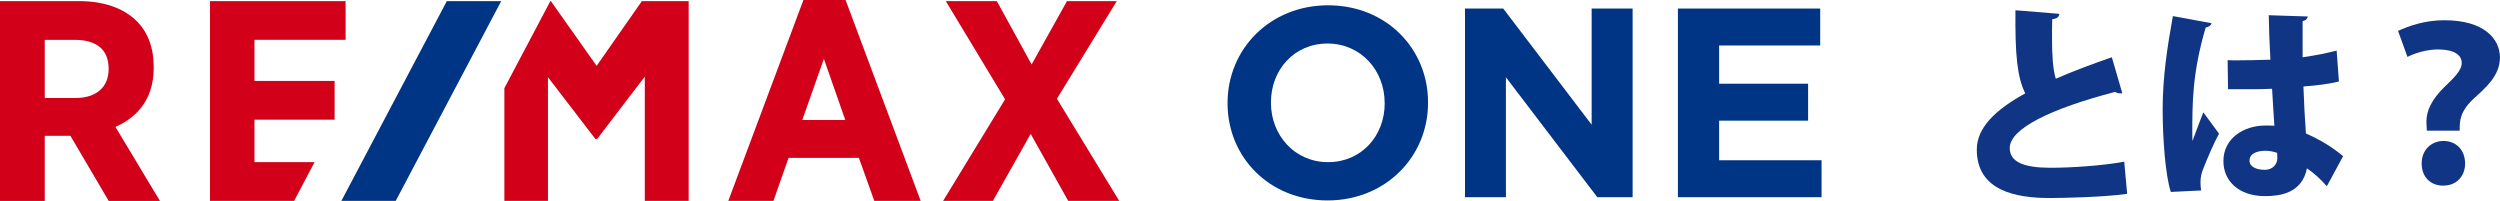 <?xml version="1.0" encoding="UTF-8"?><svg id="_レイヤー_2" xmlns="http://www.w3.org/2000/svg" viewBox="0 0 538.69 43.29"><defs><style>.cls-1{fill:#113585;}.cls-2{isolation:isolate;}.cls-3{fill:#d20018;}.cls-4{fill:#003585;}</style></defs><g id="_レイヤー_1-2"><g><path class="cls-1" d="M455.07,12.33c-4.41,1.53-8.51,3.06-12.1,4.64-.63-2.12-.81-5.08-.81-8.73,0-1.3,0-2.66,.04-4.09,1.04-.13,1.48-.5,1.53-1.17l-9.45-.77c-.09,9.5,.36,14.4,2.11,17.91-6.48,3.56-10.44,7.42-10.44,12.11,0,8.96,8.55,10.44,15.75,10.44,2.61,0,11.7-.18,16.65-.9l-.63-6.93c-4.64,.86-11.43,1.31-15.89,1.31-5.8,0-8.73-1.26-8.78-4.19-.09-4.27,9.05-8.59,22.68-12.15,.31,.18,.72,.31,1.12,.31,.18,0,.31,0,.45-.04l-2.25-7.74Z"/><path class="cls-1" d="M490.71,34.02c.05,1.35-.99,2.57-2.7,2.57-1.8,0-3.29-.63-3.29-1.98,0-1.49,1.53-2.12,3.46-2.12,.77,0,1.8,.18,2.48,.45,.04,.41,.04,.81,.04,1.08Zm-16.42,7.02c-.09-.63-.14-1.21-.14-1.71,0-1.03,.18-1.84,.49-2.7,.99-2.52,2.47-5.99,3.51-7.83l-3.38-4.59c-.63,1.48-1.85,4.9-2.34,6.17-.04-.41-.04-1.04-.04-1.8,0-6.21,0-12.92,2.88-22.63,.54-.09,1.17-.45,1.26-.95l-8.33-1.53c-1.21,6.75-2.2,13.18-2.2,20.07,0,6.25,.58,14.22,1.76,17.82l6.53-.32Zm5.8-21.82h5.98c.86,0,2.25-.04,3.51-.09,.18,2.74,.32,5.8,.49,7.96-.67-.04-1.3-.04-1.93-.04-4.77,0-9.05,2.83-9.05,7.65,0,4.28,3.29,7.56,8.96,7.56,3.01,0,7.96-.5,9.04-5.99,1.58,1.08,3.06,2.43,4.28,3.87l3.51-6.48c-2.25-1.93-5.04-3.6-8.01-4.9-.22-2.97-.41-6.53-.54-10.12,3.02-.23,5.72-.58,7.65-1.08l-.49-6.66c-2.03,.54-4.5,1.04-7.33,1.44V4.54c.77-.14,1.03-.54,1.12-.99l-8.42-.27c.05,3.33,.18,6.25,.36,9.58-2.03,.09-5.67,.14-7.33,.14-.63,0-1.26,0-1.89-.04l.09,6.25Z"/><path class="cls-1" d="M526.44,40c3.02,0,4.73-2.16,4.73-4.77,0-2.88-1.89-4.86-4.68-4.86-2.7,.04-4.68,1.98-4.68,4.86s1.89,4.77,4.63,4.77Zm3.56-11.83c0-2.16,0-4.14,3.19-7.07,2.39-2.16,5.49-4.82,5.49-8.68,0-4.1-3.47-8.06-11.97-8.06-4.32,0-7.69,1.26-9.99,2.29l2.03,5.62c1.62-.85,4.19-1.62,6.7-1.62,3.51,.05,4.99,1.26,4.99,2.93s-1.8,3.29-3.78,5.22c-2.57,2.52-3.83,4.95-3.83,7.42,0,.32,.09,1.67,.09,1.94h7.06Z"/><g class="cls-2"><g><path class="cls-4" d="M298.36,22.28v-.12c0-6.97-5.11-12.78-12.31-12.78s-12.19,5.69-12.19,12.66v.12c0,6.97,5.11,12.78,12.31,12.78s12.2-5.69,12.2-12.66m-33.86,0v-.12c0-11.56,9.12-21.02,21.66-21.02s21.54,9.35,21.54,20.91v.12c0,11.56-9.11,21.02-21.66,21.02s-21.54-9.35-21.54-20.91"/><polygon class="cls-4" points="315.67 1.84 323.91 1.84 342.96 26.87 342.96 1.84 351.79 1.84 351.79 42.49 344.18 42.49 324.49 16.65 324.49 42.49 315.67 42.49 315.67 1.84"/><polygon class="cls-4" points="361.55 1.84 392.21 1.84 392.21 9.8 370.43 9.8 370.43 18.04 389.6 18.04 389.6 26 370.43 26 370.43 34.53 392.5 34.53 392.5 42.49 361.55 42.49 361.55 1.84"/><path class="cls-3" d="M23.41,14.88c0,3.9-2.66,6.23-7.11,6.23h-6.66V8.59h6.47c4.78,0,7.3,2.15,7.3,6.22v.06Zm1.47,12.46c3.8-1.66,8.24-5.19,8.24-12.71v-.24c0-4.16-1.32-7.62-3.83-10C26.45,1.67,22.21,.24,17.01,.24H0V43.29H9.64v-14.03h5.53l8.25,14.03h11.04l-9.59-15.95Z"/><path class="cls-3" d="M172.87,25.86l4.66-13.18,4.61,13.18h-9.27ZM182.2,0h-9.08l-16.19,43.28h9.73l3.26-9.27h15.15l3.32,9.27h9.99L182.2,0Z"/><polygon class="cls-3" points="227.74 21.28 240.64 .24 229.91 .24 222.29 13.89 214.79 .24 203.8 .24 216.57 21.4 203.22 43.28 213.95 43.28 222.09 28.85 230.17 43.28 241.16 43.28 227.74 21.28"/><polygon class="cls-3" points="54.83 34.94 54.83 25.78 72.1 25.78 72.1 17.44 54.83 17.44 54.83 8.58 74.47 8.58 74.47 .24 45.25 .24 45.25 43.28 63.38 43.28 67.78 34.94 54.83 34.94"/><polygon class="cls-3" points="138.31 .24 128.56 14.19 118.7 .24 118.59 .24 108.68 19 108.68 43.28 118.07 43.28 118.07 16.63 128.21 29.84 128.27 29.93 128.68 29.93 138.94 16.51 138.94 43.28 148.39 43.28 148.39 .24 138.31 .24"/><polygon class="cls-4" points="96.28 .24 73.56 43.28 85.27 43.28 108 .24 96.28 .24"/></g></g></g></g></svg>